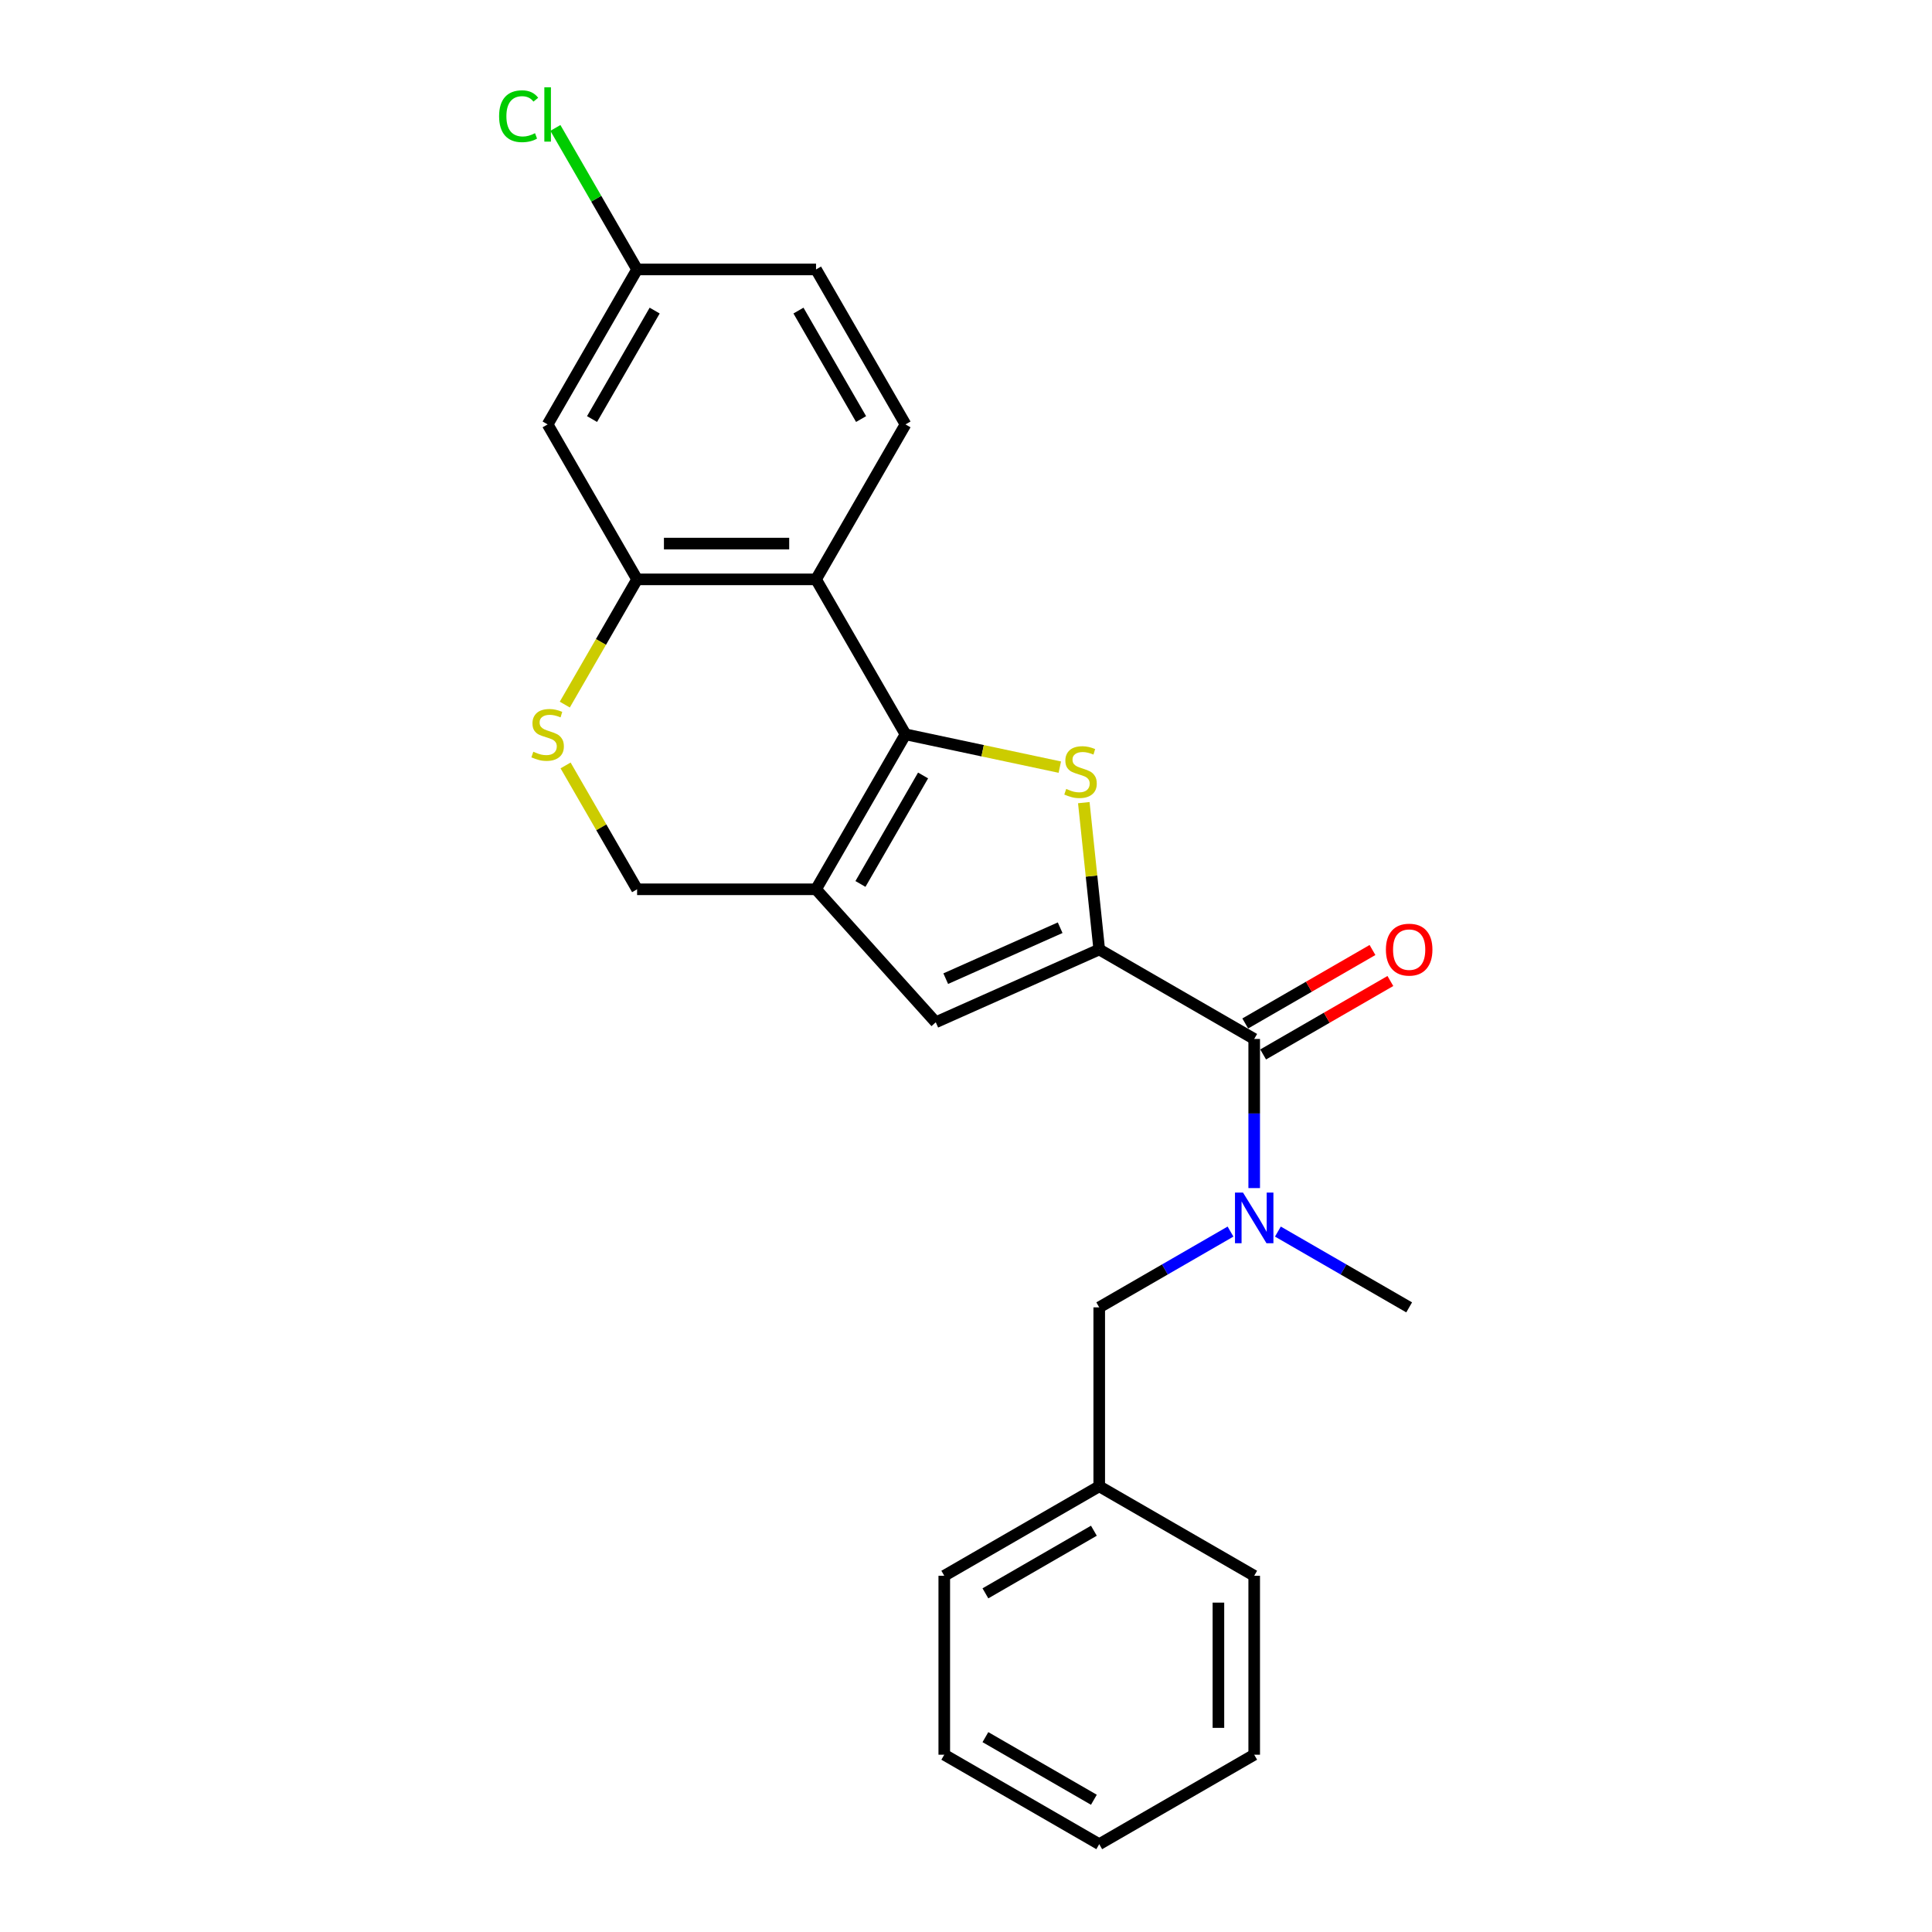 <?xml version='1.0' encoding='iso-8859-1'?>
<svg version='1.1' baseProfile='full'
              xmlns='http://www.w3.org/2000/svg'
                      xmlns:rdkit='http://www.rdkit.org/xml'
                      xmlns:xlink='http://www.w3.org/1999/xlink'
                  xml:space='preserve'
width='1000px' height='1000px' viewBox='0 0 1000 1000'>
<!-- END OF HEADER -->
<rect style='opacity:1.0;fill:#FFFFFF;stroke:none' width='1000' height='1000' x='0' y='0'> </rect>
<path class='bond-1' d='M 468.688,380.089 L 508.622,388.577' style='fill:none;fill-rule:evenodd;stroke:#000000;stroke-width:6px;stroke-linecap:butt;stroke-linejoin:miter;stroke-opacity:1' />
<path class='bond-1' d='M 508.622,388.577 L 548.556,397.066' style='fill:none;fill-rule:evenodd;stroke:#CCCC00;stroke-width:6px;stroke-linecap:butt;stroke-linejoin:miter;stroke-opacity:1' />
<path class='bond-2' d='M 468.688,380.089 L 422.379,460.299' style='fill:none;fill-rule:evenodd;stroke:#000000;stroke-width:6px;stroke-linecap:butt;stroke-linejoin:miter;stroke-opacity:1' />
<path class='bond-2' d='M 477.783,401.382 L 445.367,457.529' style='fill:none;fill-rule:evenodd;stroke:#000000;stroke-width:6px;stroke-linecap:butt;stroke-linejoin:miter;stroke-opacity:1' />
<path class='bond-3' d='M 468.688,380.089 L 422.379,299.88' style='fill:none;fill-rule:evenodd;stroke:#000000;stroke-width:6px;stroke-linecap:butt;stroke-linejoin:miter;stroke-opacity:1' />
<path class='bond-0' d='M 568.963,491.456 L 564.968,453.449' style='fill:none;fill-rule:evenodd;stroke:#000000;stroke-width:6px;stroke-linecap:butt;stroke-linejoin:miter;stroke-opacity:1' />
<path class='bond-0' d='M 564.968,453.449 L 560.973,415.443' style='fill:none;fill-rule:evenodd;stroke:#CCCC00;stroke-width:6px;stroke-linecap:butt;stroke-linejoin:miter;stroke-opacity:1' />
<path class='bond-4' d='M 568.963,491.456 L 649.172,537.765' style='fill:none;fill-rule:evenodd;stroke:#000000;stroke-width:6px;stroke-linecap:butt;stroke-linejoin:miter;stroke-opacity:1' />
<path class='bond-25' d='M 568.963,491.456 L 484.352,529.127' style='fill:none;fill-rule:evenodd;stroke:#000000;stroke-width:6px;stroke-linecap:butt;stroke-linejoin:miter;stroke-opacity:1' />
<path class='bond-25' d='M 548.737,480.185 L 489.509,506.554' style='fill:none;fill-rule:evenodd;stroke:#000000;stroke-width:6px;stroke-linecap:butt;stroke-linejoin:miter;stroke-opacity:1' />
<path class='bond-5' d='M 422.379,460.299 L 484.352,529.127' style='fill:none;fill-rule:evenodd;stroke:#000000;stroke-width:6px;stroke-linecap:butt;stroke-linejoin:miter;stroke-opacity:1' />
<path class='bond-9' d='M 422.379,460.299 L 329.761,460.299' style='fill:none;fill-rule:evenodd;stroke:#000000;stroke-width:6px;stroke-linecap:butt;stroke-linejoin:miter;stroke-opacity:1' />
<path class='bond-6' d='M 422.379,299.88 L 329.761,299.88' style='fill:none;fill-rule:evenodd;stroke:#000000;stroke-width:6px;stroke-linecap:butt;stroke-linejoin:miter;stroke-opacity:1' />
<path class='bond-6' d='M 408.486,281.356 L 343.653,281.356' style='fill:none;fill-rule:evenodd;stroke:#000000;stroke-width:6px;stroke-linecap:butt;stroke-linejoin:miter;stroke-opacity:1' />
<path class='bond-10' d='M 422.379,299.88 L 468.688,219.67' style='fill:none;fill-rule:evenodd;stroke:#000000;stroke-width:6px;stroke-linecap:butt;stroke-linejoin:miter;stroke-opacity:1' />
<path class='bond-8' d='M 649.172,537.765 L 649.172,576.359' style='fill:none;fill-rule:evenodd;stroke:#000000;stroke-width:6px;stroke-linecap:butt;stroke-linejoin:miter;stroke-opacity:1' />
<path class='bond-8' d='M 649.172,576.359 L 649.172,614.953' style='fill:none;fill-rule:evenodd;stroke:#0000FF;stroke-width:6px;stroke-linecap:butt;stroke-linejoin:miter;stroke-opacity:1' />
<path class='bond-13' d='M 653.803,545.786 L 686.73,526.776' style='fill:none;fill-rule:evenodd;stroke:#000000;stroke-width:6px;stroke-linecap:butt;stroke-linejoin:miter;stroke-opacity:1' />
<path class='bond-13' d='M 686.73,526.776 L 719.657,507.765' style='fill:none;fill-rule:evenodd;stroke:#FF0000;stroke-width:6px;stroke-linecap:butt;stroke-linejoin:miter;stroke-opacity:1' />
<path class='bond-13' d='M 644.541,529.744 L 677.468,510.734' style='fill:none;fill-rule:evenodd;stroke:#000000;stroke-width:6px;stroke-linecap:butt;stroke-linejoin:miter;stroke-opacity:1' />
<path class='bond-13' d='M 677.468,510.734 L 710.395,491.723' style='fill:none;fill-rule:evenodd;stroke:#FF0000;stroke-width:6px;stroke-linecap:butt;stroke-linejoin:miter;stroke-opacity:1' />
<path class='bond-7' d='M 329.761,299.88 L 311.05,332.288' style='fill:none;fill-rule:evenodd;stroke:#000000;stroke-width:6px;stroke-linecap:butt;stroke-linejoin:miter;stroke-opacity:1' />
<path class='bond-7' d='M 311.05,332.288 L 292.339,364.696' style='fill:none;fill-rule:evenodd;stroke:#CCCC00;stroke-width:6px;stroke-linecap:butt;stroke-linejoin:miter;stroke-opacity:1' />
<path class='bond-11' d='M 329.761,299.88 L 283.452,219.67' style='fill:none;fill-rule:evenodd;stroke:#000000;stroke-width:6px;stroke-linecap:butt;stroke-linejoin:miter;stroke-opacity:1' />
<path class='bond-24' d='M 292.745,396.186 L 311.253,428.242' style='fill:none;fill-rule:evenodd;stroke:#CCCC00;stroke-width:6px;stroke-linecap:butt;stroke-linejoin:miter;stroke-opacity:1' />
<path class='bond-24' d='M 311.253,428.242 L 329.761,460.299' style='fill:none;fill-rule:evenodd;stroke:#000000;stroke-width:6px;stroke-linecap:butt;stroke-linejoin:miter;stroke-opacity:1' />
<path class='bond-12' d='M 636.91,637.463 L 602.936,657.077' style='fill:none;fill-rule:evenodd;stroke:#0000FF;stroke-width:6px;stroke-linecap:butt;stroke-linejoin:miter;stroke-opacity:1' />
<path class='bond-12' d='M 602.936,657.077 L 568.963,676.692' style='fill:none;fill-rule:evenodd;stroke:#000000;stroke-width:6px;stroke-linecap:butt;stroke-linejoin:miter;stroke-opacity:1' />
<path class='bond-18' d='M 661.435,637.463 L 695.408,657.077' style='fill:none;fill-rule:evenodd;stroke:#0000FF;stroke-width:6px;stroke-linecap:butt;stroke-linejoin:miter;stroke-opacity:1' />
<path class='bond-18' d='M 695.408,657.077 L 729.382,676.692' style='fill:none;fill-rule:evenodd;stroke:#000000;stroke-width:6px;stroke-linecap:butt;stroke-linejoin:miter;stroke-opacity:1' />
<path class='bond-15' d='M 468.688,219.67 L 422.379,139.461' style='fill:none;fill-rule:evenodd;stroke:#000000;stroke-width:6px;stroke-linecap:butt;stroke-linejoin:miter;stroke-opacity:1' />
<path class='bond-15' d='M 445.699,216.901 L 413.283,160.754' style='fill:none;fill-rule:evenodd;stroke:#000000;stroke-width:6px;stroke-linecap:butt;stroke-linejoin:miter;stroke-opacity:1' />
<path class='bond-26' d='M 283.452,219.67 L 329.761,139.461' style='fill:none;fill-rule:evenodd;stroke:#000000;stroke-width:6px;stroke-linecap:butt;stroke-linejoin:miter;stroke-opacity:1' />
<path class='bond-26' d='M 306.44,216.901 L 338.856,160.754' style='fill:none;fill-rule:evenodd;stroke:#000000;stroke-width:6px;stroke-linecap:butt;stroke-linejoin:miter;stroke-opacity:1' />
<path class='bond-16' d='M 568.963,676.692 L 568.963,769.31' style='fill:none;fill-rule:evenodd;stroke:#000000;stroke-width:6px;stroke-linecap:butt;stroke-linejoin:miter;stroke-opacity:1' />
<path class='bond-14' d='M 329.761,139.461 L 422.379,139.461' style='fill:none;fill-rule:evenodd;stroke:#000000;stroke-width:6px;stroke-linecap:butt;stroke-linejoin:miter;stroke-opacity:1' />
<path class='bond-17' d='M 329.761,139.461 L 308.616,102.837' style='fill:none;fill-rule:evenodd;stroke:#000000;stroke-width:6px;stroke-linecap:butt;stroke-linejoin:miter;stroke-opacity:1' />
<path class='bond-17' d='M 308.616,102.837 L 287.471,66.214' style='fill:none;fill-rule:evenodd;stroke:#00CC00;stroke-width:6px;stroke-linecap:butt;stroke-linejoin:miter;stroke-opacity:1' />
<path class='bond-19' d='M 568.963,769.31 L 488.753,815.619' style='fill:none;fill-rule:evenodd;stroke:#000000;stroke-width:6px;stroke-linecap:butt;stroke-linejoin:miter;stroke-opacity:1' />
<path class='bond-19' d='M 566.193,792.298 L 510.047,824.714' style='fill:none;fill-rule:evenodd;stroke:#000000;stroke-width:6px;stroke-linecap:butt;stroke-linejoin:miter;stroke-opacity:1' />
<path class='bond-20' d='M 568.963,769.31 L 649.172,815.619' style='fill:none;fill-rule:evenodd;stroke:#000000;stroke-width:6px;stroke-linecap:butt;stroke-linejoin:miter;stroke-opacity:1' />
<path class='bond-22' d='M 488.753,815.619 L 488.753,908.237' style='fill:none;fill-rule:evenodd;stroke:#000000;stroke-width:6px;stroke-linecap:butt;stroke-linejoin:miter;stroke-opacity:1' />
<path class='bond-21' d='M 649.172,815.619 L 649.172,908.237' style='fill:none;fill-rule:evenodd;stroke:#000000;stroke-width:6px;stroke-linecap:butt;stroke-linejoin:miter;stroke-opacity:1' />
<path class='bond-21' d='M 630.649,829.511 L 630.649,894.344' style='fill:none;fill-rule:evenodd;stroke:#000000;stroke-width:6px;stroke-linecap:butt;stroke-linejoin:miter;stroke-opacity:1' />
<path class='bond-23' d='M 649.172,908.237 L 568.963,954.545' style='fill:none;fill-rule:evenodd;stroke:#000000;stroke-width:6px;stroke-linecap:butt;stroke-linejoin:miter;stroke-opacity:1' />
<path class='bond-27' d='M 488.753,908.237 L 568.963,954.545' style='fill:none;fill-rule:evenodd;stroke:#000000;stroke-width:6px;stroke-linecap:butt;stroke-linejoin:miter;stroke-opacity:1' />
<path class='bond-27' d='M 510.047,899.141 L 566.193,931.557' style='fill:none;fill-rule:evenodd;stroke:#000000;stroke-width:6px;stroke-linecap:butt;stroke-linejoin:miter;stroke-opacity:1' />
<path  class='atom-2' d='M 551.872 408.348
Q 552.168 408.459, 553.391 408.978
Q 554.614 409.496, 555.947 409.83
Q 557.318 410.126, 558.652 410.126
Q 561.134 410.126, 562.579 408.941
Q 564.024 407.718, 564.024 405.606
Q 564.024 404.162, 563.283 403.273
Q 562.579 402.383, 561.467 401.902
Q 560.356 401.42, 558.504 400.864
Q 556.17 400.161, 554.762 399.494
Q 553.391 398.827, 552.391 397.419
Q 551.428 396.011, 551.428 393.64
Q 551.428 390.343, 553.65 388.305
Q 555.91 386.268, 560.356 386.268
Q 563.394 386.268, 566.839 387.713
L 565.987 390.565
Q 562.838 389.269, 560.467 389.269
Q 557.911 389.269, 556.503 390.343
Q 555.095 391.38, 555.132 393.196
Q 555.132 394.603, 555.836 395.456
Q 556.577 396.308, 557.614 396.789
Q 558.689 397.271, 560.467 397.827
Q 562.838 398.568, 564.246 399.308
Q 565.654 400.049, 566.654 401.568
Q 567.691 403.05, 567.691 405.606
Q 567.691 409.237, 565.246 411.201
Q 562.838 413.127, 558.8 413.127
Q 556.466 413.127, 554.688 412.608
Q 552.946 412.127, 550.872 411.275
L 551.872 408.348
' fill='#CCCC00'/>
<path  class='atom-8' d='M 276.042 389.092
Q 276.339 389.203, 277.561 389.721
Q 278.784 390.24, 280.118 390.574
Q 281.488 390.87, 282.822 390.87
Q 285.304 390.87, 286.749 389.684
Q 288.194 388.462, 288.194 386.35
Q 288.194 384.905, 287.453 384.016
Q 286.749 383.127, 285.638 382.645
Q 284.526 382.164, 282.674 381.608
Q 280.34 380.904, 278.932 380.237
Q 277.561 379.571, 276.561 378.163
Q 275.598 376.755, 275.598 374.384
Q 275.598 371.087, 277.821 369.049
Q 280.081 367.012, 284.526 367.012
Q 287.564 367.012, 291.009 368.456
L 290.157 371.309
Q 287.008 370.012, 284.637 370.012
Q 282.081 370.012, 280.673 371.087
Q 279.265 372.124, 279.303 373.939
Q 279.303 375.347, 280.006 376.199
Q 280.747 377.051, 281.785 377.533
Q 282.859 378.015, 284.637 378.57
Q 287.008 379.311, 288.416 380.052
Q 289.824 380.793, 290.824 382.312
Q 291.862 383.794, 291.862 386.35
Q 291.862 389.981, 289.416 391.944
Q 287.008 393.871, 282.97 393.871
Q 280.636 393.871, 278.858 393.352
Q 277.117 392.87, 275.042 392.018
L 276.042 389.092
' fill='#CCCC00'/>
<path  class='atom-9' d='M 643.374 617.268
L 651.969 631.161
Q 652.821 632.532, 654.192 635.014
Q 655.563 637.496, 655.637 637.644
L 655.637 617.268
L 659.119 617.268
L 659.119 643.498
L 655.526 643.498
L 646.301 628.308
Q 645.227 626.53, 644.078 624.492
Q 642.967 622.455, 642.633 621.825
L 642.633 643.498
L 639.225 643.498
L 639.225 617.268
L 643.374 617.268
' fill='#0000FF'/>
<path  class='atom-14' d='M 717.341 491.53
Q 717.341 485.232, 720.453 481.713
Q 723.565 478.193, 729.382 478.193
Q 735.198 478.193, 738.31 481.713
Q 741.422 485.232, 741.422 491.53
Q 741.422 497.902, 738.273 501.533
Q 735.124 505.126, 729.382 505.126
Q 723.602 505.126, 720.453 501.533
Q 717.341 497.939, 717.341 491.53
M 729.382 502.163
Q 733.383 502.163, 735.531 499.495
Q 737.717 496.791, 737.717 491.53
Q 737.717 486.381, 735.531 483.787
Q 733.383 481.157, 729.382 481.157
Q 725.381 481.157, 723.195 483.75
Q 721.046 486.344, 721.046 491.53
Q 721.046 496.828, 723.195 499.495
Q 725.381 502.163, 729.382 502.163
' fill='#FF0000'/>
<path  class='atom-18' d='M 258.334 60.159
Q 258.334 53.639, 261.372 50.23
Q 264.447 46.785, 270.263 46.785
Q 275.672 46.785, 278.562 50.601
L 276.116 52.601
Q 274.005 49.823, 270.263 49.823
Q 266.299 49.823, 264.187 52.49
Q 262.113 55.121, 262.113 60.159
Q 262.113 65.346, 264.261 68.013
Q 266.447 70.68, 270.671 70.68
Q 273.56 70.68, 276.932 68.939
L 277.969 71.718
Q 276.598 72.607, 274.523 73.126
Q 272.449 73.644, 270.152 73.644
Q 264.447 73.644, 261.372 70.162
Q 258.334 66.679, 258.334 60.159
' fill='#00CC00'/>
<path  class='atom-18' d='M 281.748 45.192
L 285.156 45.192
L 285.156 73.311
L 281.748 73.311
L 281.748 45.192
' fill='#00CC00'/>
</svg>
